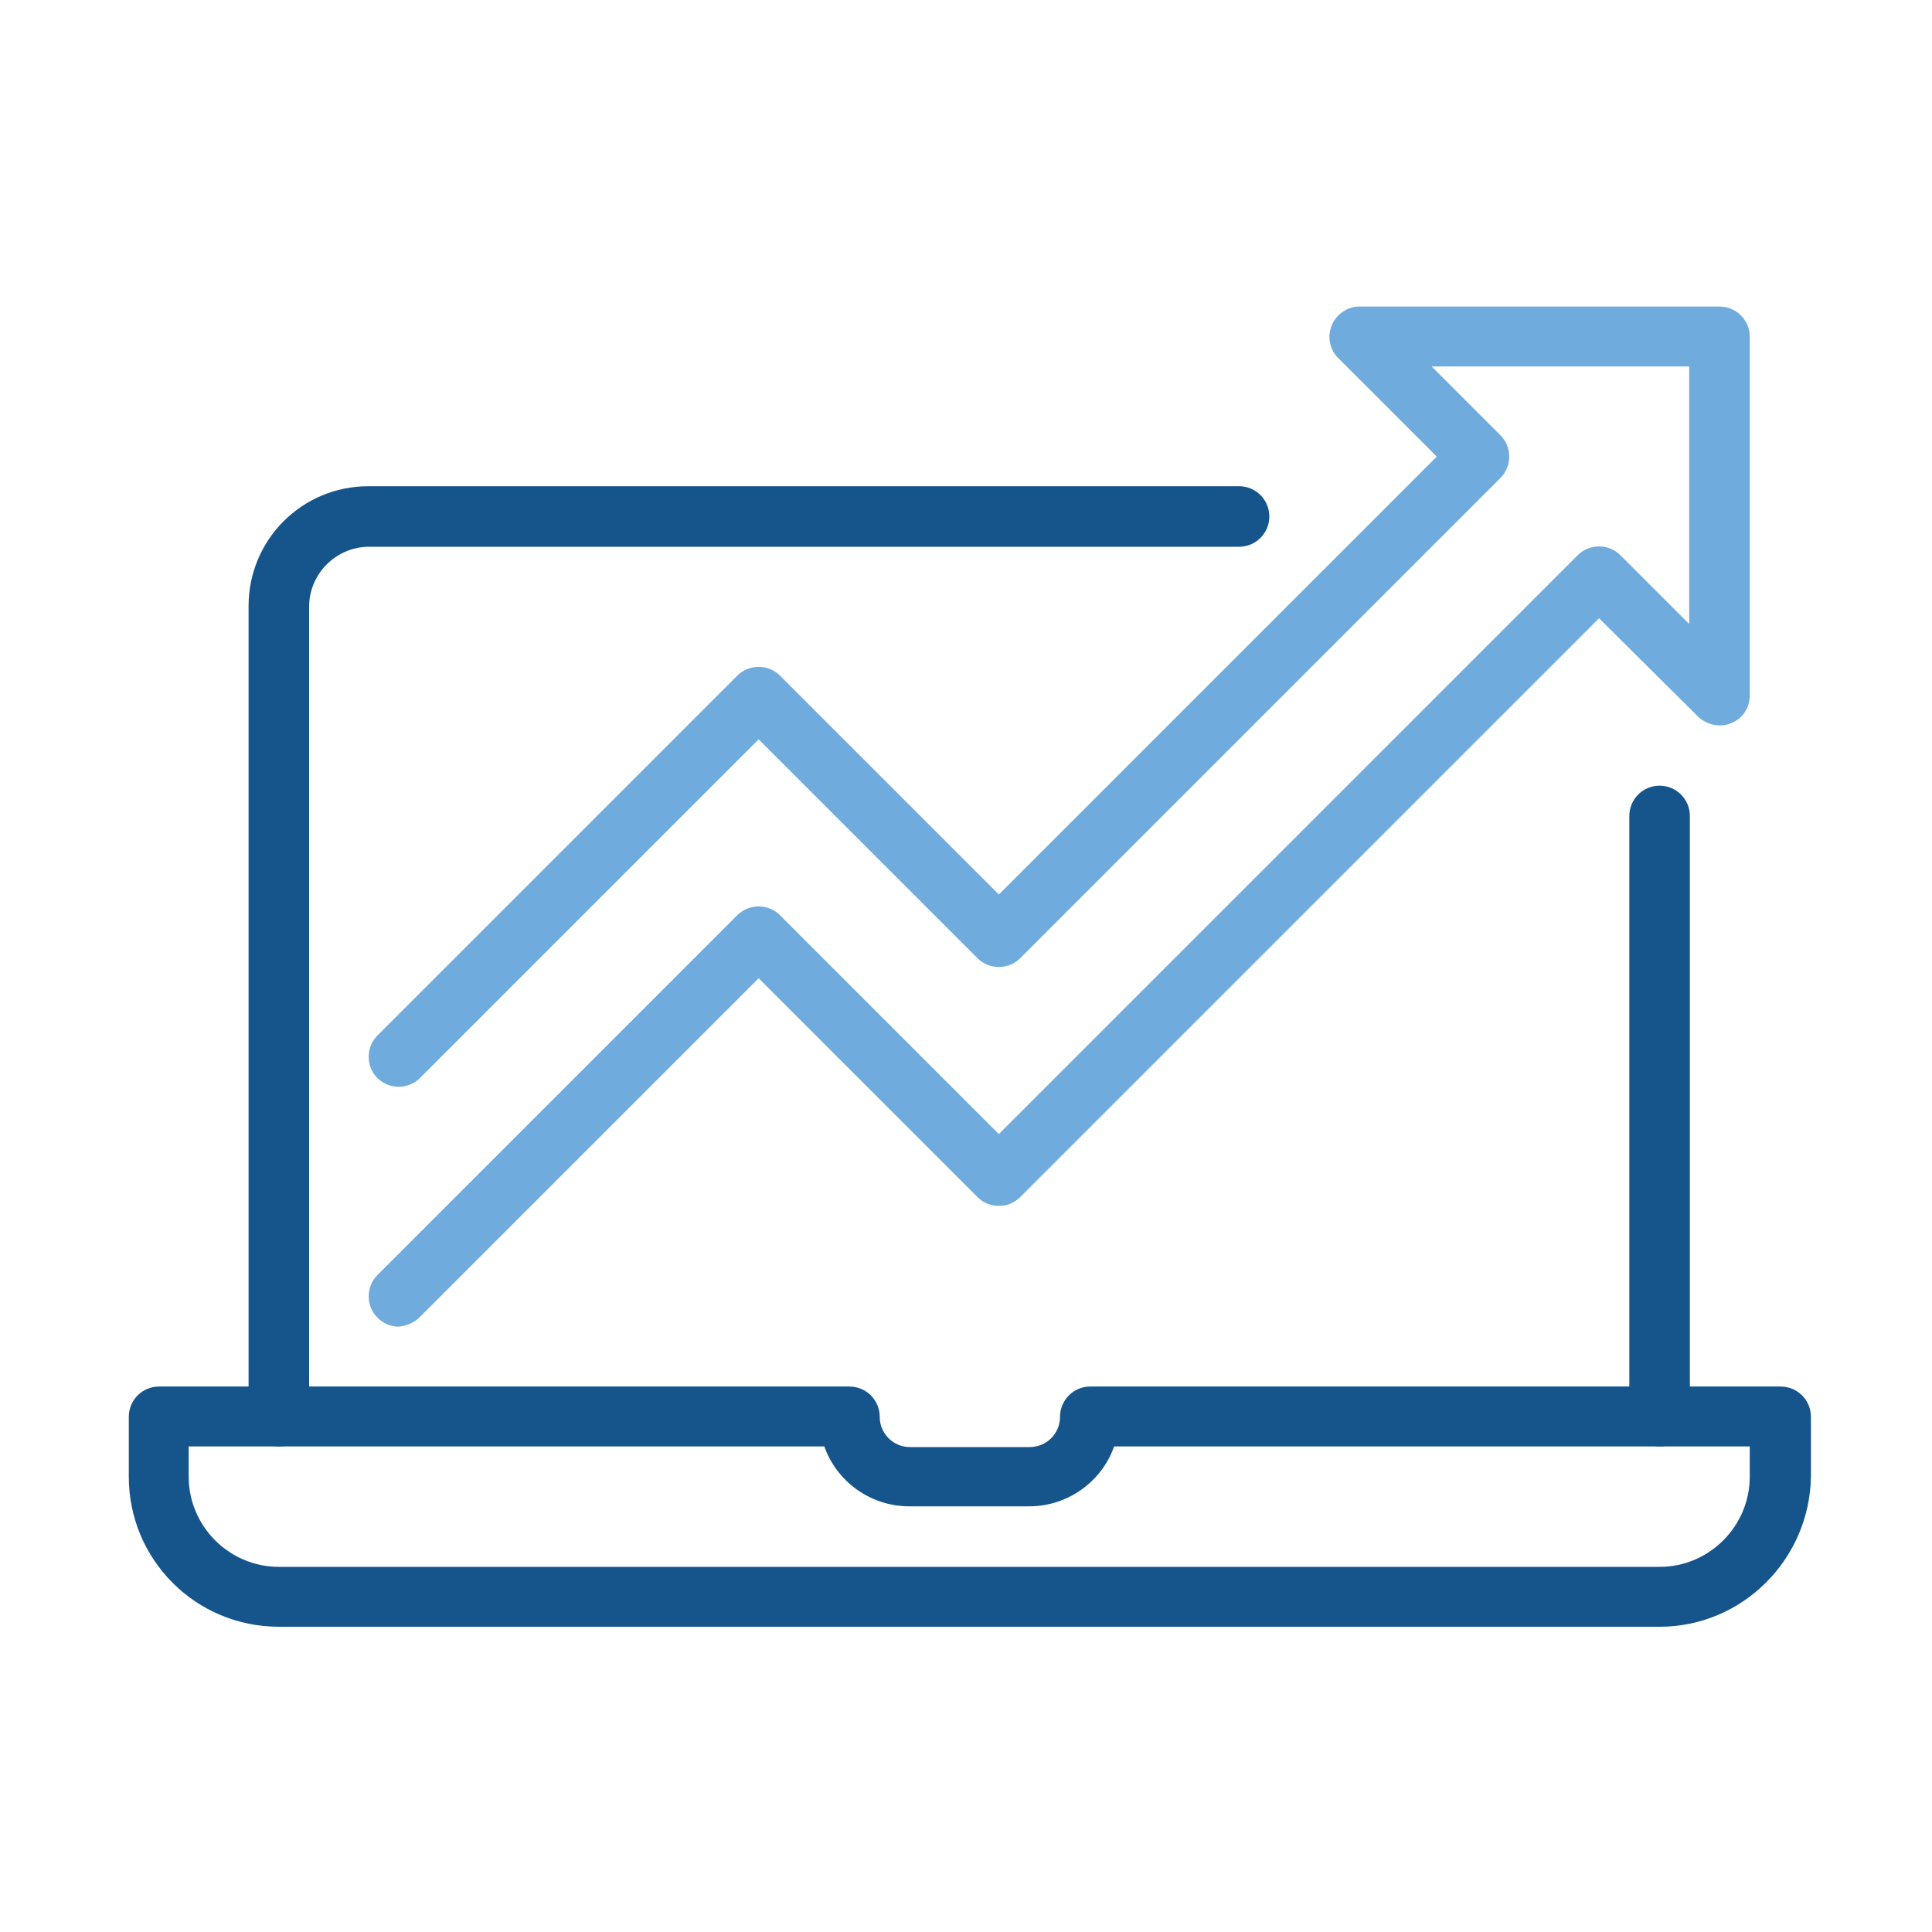 <?xml version="1.0" encoding="utf-8"?>
<!-- Generator: Adobe Illustrator 26.0.3, SVG Export Plug-In . SVG Version: 6.00 Build 0)  -->
<svg version="1.1" id="Layer_1" xmlns="http://www.w3.org/2000/svg" xmlns:xlink="http://www.w3.org/1999/xlink" x="0px" y="0px"
	 viewBox="0 0 300 300" style="enable-background:new 0 0 300 300;" xml:space="preserve">
<style type="text/css">
	.st0{fill:#15558B;}
	.st1{fill:#6FABDD;}
</style>
<g>
	<path class="st0" d="M257.7,252.6H43.3c-12.9,0-23.3-10.4-23.3-23.3v-9.3c0-2.6,2.1-4.7,4.7-4.7h107.2c2.6,0,4.7,2.1,4.7,4.7
		c0,2.6,2.1,4.7,4.7,4.7h18.6c2.6,0,4.7-2.1,4.7-4.7c0-2.6,2.1-4.7,4.7-4.7h107.2c2.6,0,4.7,2.1,4.7,4.7v9.3
		C281,242.1,270.6,252.6,257.7,252.6z M29.3,224.6v4.7c0,7.7,6.3,14,14,14h214.4c7.7,0,14-6.3,14-14v-4.7H173
		c-1.9,5.4-7.1,9.3-13.2,9.3h-18.6c-6.1,0-11.3-3.9-13.2-9.3H29.3z"/>
	<path class="st0" d="M43.3,224.6c-2.6,0-4.7-2.1-4.7-4.7V94.1c0-10.3,8.3-18.6,18.6-18.6h135.2c2.6,0,4.7,2.1,4.7,4.7
		s-2.1,4.7-4.7,4.7H57.3c-5.1,0-9.3,4.2-9.3,9.3v125.8C48,222.5,45.9,224.6,43.3,224.6z"/>
	<path class="st0" d="M257.7,224.6c-2.6,0-4.7-2.1-4.7-4.7v-93.2c0-2.6,2.1-4.7,4.7-4.7c2.6,0,4.7,2.1,4.7,4.7v93.2
		C262.4,222.5,260.3,224.6,257.7,224.6z"/>
	<path class="st1" d="M61.9,206c-1.2,0-2.4-0.5-3.3-1.4c-1.8-1.8-1.8-4.8,0-6.6l55.9-55.9c1.8-1.8,4.8-1.8,6.6,0l34,34L245,86.2
		c1.8-1.8,4.8-1.8,6.6,0l10.7,10.7v-40h-40l10.7,10.7c1.8,1.8,1.8,4.8,0,6.6l-74.6,74.6c-1.8,1.8-4.8,1.8-6.6,0l-34-34l-52.6,52.6
		c-1.8,1.8-4.8,1.8-6.6,0s-1.8-4.8,0-6.6l55.9-55.9c1.8-1.8,4.8-1.8,6.6,0l34,34l68-68l-15.3-15.3c-1.4-1.4-1.7-3.4-1-5.1
		s2.4-2.9,4.3-2.9h55.9c2.6,0,4.7,2.1,4.7,4.7V108c0,1.9-1.1,3.6-2.9,4.3c-1.7,0.7-3.7,0.3-5.1-1L248.3,96l-89.9,89.9
		c-1.8,1.8-4.8,1.8-6.6,0l-34-34l-52.6,52.6C64.3,205.4,63.1,205.9,61.9,206L61.9,206z"/>
</g>
</svg>

